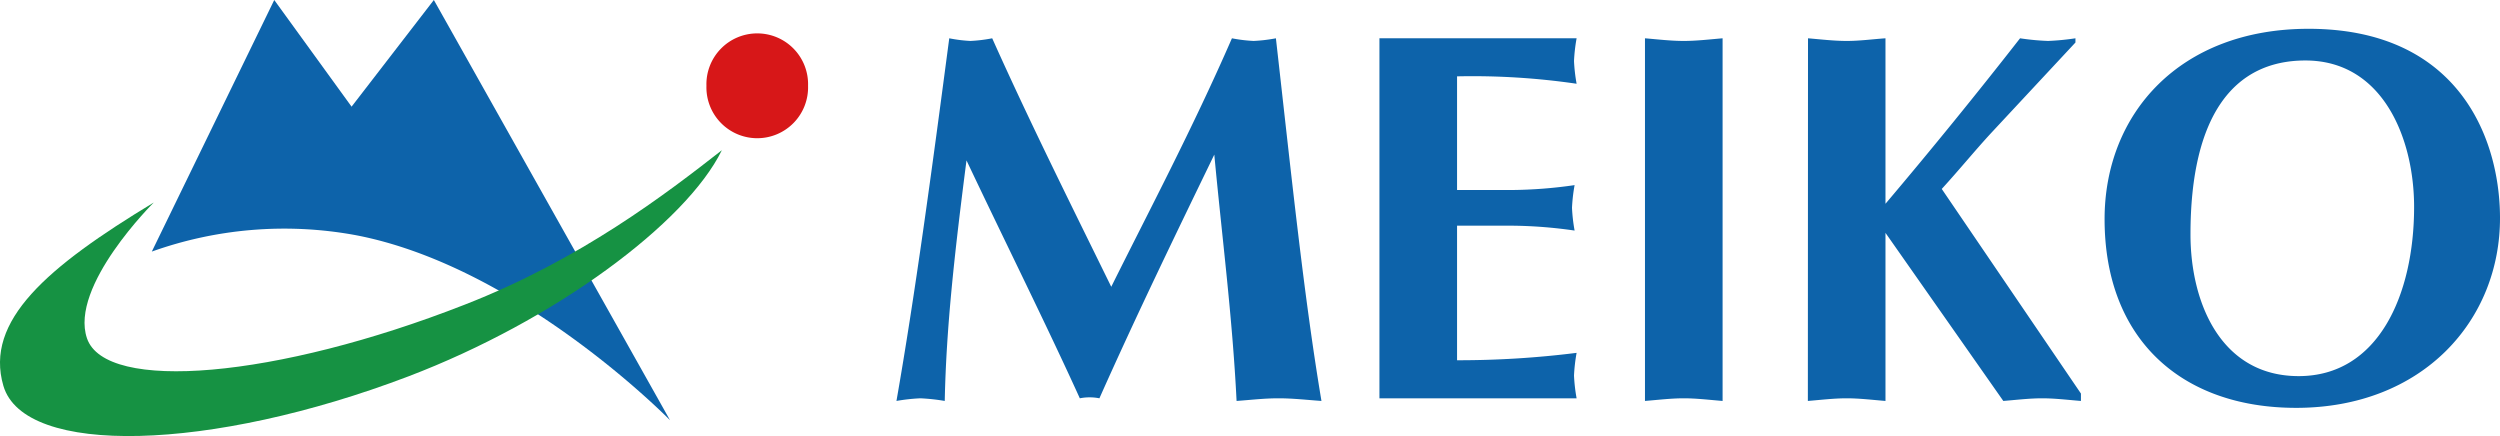 <svg id="レイヤー_1" data-name="レイヤー 1" xmlns="http://www.w3.org/2000/svg" viewBox="0 0 510.48 89.04"><defs><style>.cls-2{fill:#0d63aa}</style></defs><path d="M165 17.52a10.38 10.38 0 11-20.75 0 10.38 10.38 0 1120.75 0z" fill="#d71718"/><path class="cls-2" d="M72.54 48A80.43 80.43 0 0031 51.37L56 0l15.79 21.78L88.59 0l48.22 85.8S106.09 54.36 72.54 48z"/><path d="M94.89 62.21c-38.48 15.07-73.34 18-77.13 6.87C14.14 58.43 31.4 41.35 31.4 41.35 9.63 54.51-3.2 65.49.69 78.78 4.93 93.26 43 92.23 83.4 76.85c29.74-11.33 56.68-31.23 64-46.18-11.35 8.87-28.86 22.33-52.51 31.54z" fill="#169243"/><path class="cls-2" d="M251.55 7.82a30.27 30.27 0 004.43.54 32.07 32.07 0 004.55-.54c3.28 29 5.71 52.57 9.3 74.05-3-.21-5.81-.54-8.77-.54s-5.6.33-8.56.54c-.85-17.16-3-33.68-4.55-50.3-8 16.51-16 33-23.46 49.76a10.26 10.26 0 00-4 0c-6.76-14.89-15.11-31.63-23.14-48.58-2.44 19-4.13 34-4.44 49.12a40.15 40.15 0 00-5-.54 38.23 38.23 0 00-4.86.54c3.8-21.7 7.18-46.74 10.78-74.05a29.11 29.11 0 004.33.54 30.57 30.57 0 004.44-.54c7.61 17 16 33.79 24.31 50.74 7.62-15.33 16.6-32.28 24.64-50.74zm70.38 0a34.88 34.88 0 00-.53 4.64 34.88 34.88 0 00.53 4.64 147 147 0 00-24.41-1.51V38.8h11a94 94 0 0013-1 34.88 34.88 0 00-.53 4.64 34.88 34.88 0 00.53 4.64 94 94 0 00-13-1h-11v27.48a192.94 192.94 0 0024.41-1.51 34.88 34.88 0 00-.53 4.64 34.88 34.88 0 00.53 4.64h-40.26V7.82zm13.96 0c2.64.22 5.28.54 7.92.54s5.29-.32 7.93-.54v74.05c-2.64-.21-5.29-.54-7.93-.54s-5.28.33-7.92.54zm33.29 0c2.64.22 5.28.54 7.92.54s5.29-.36 7.9-.54v33.79q14.12-16.68 27.48-33.79a50.11 50.11 0 005.71.54 50.64 50.64 0 005.6-.54v.86l-17.3 18.57c-3.28 3.56-6.35 7.34-10 11.33l28.42 41.78v1.51c-2.64-.21-5.28-.54-7.92-.54s-5.29.33-7.93.54L385 47.55v34.32c-2.64-.21-5.28-.54-7.93-.54s-5.28.33-7.92.54zm99.66 75.46c-23.36 0-39.1-14-39.1-38.54 0-21.49 15.32-38.86 41.64-38.86 30.12 0 39 21.69 39.1 38.43.11 21.05-15.74 38.97-41.64 38.97zm-21.56-35.41c0 14 6.24 28.93 22.09 28.93 16.28 0 23.57-16.63 23.57-34.55 0-13.92-6.34-29.9-22.2-29.9-14.69 0-23.46 11.34-23.46 35.52z"/></svg>